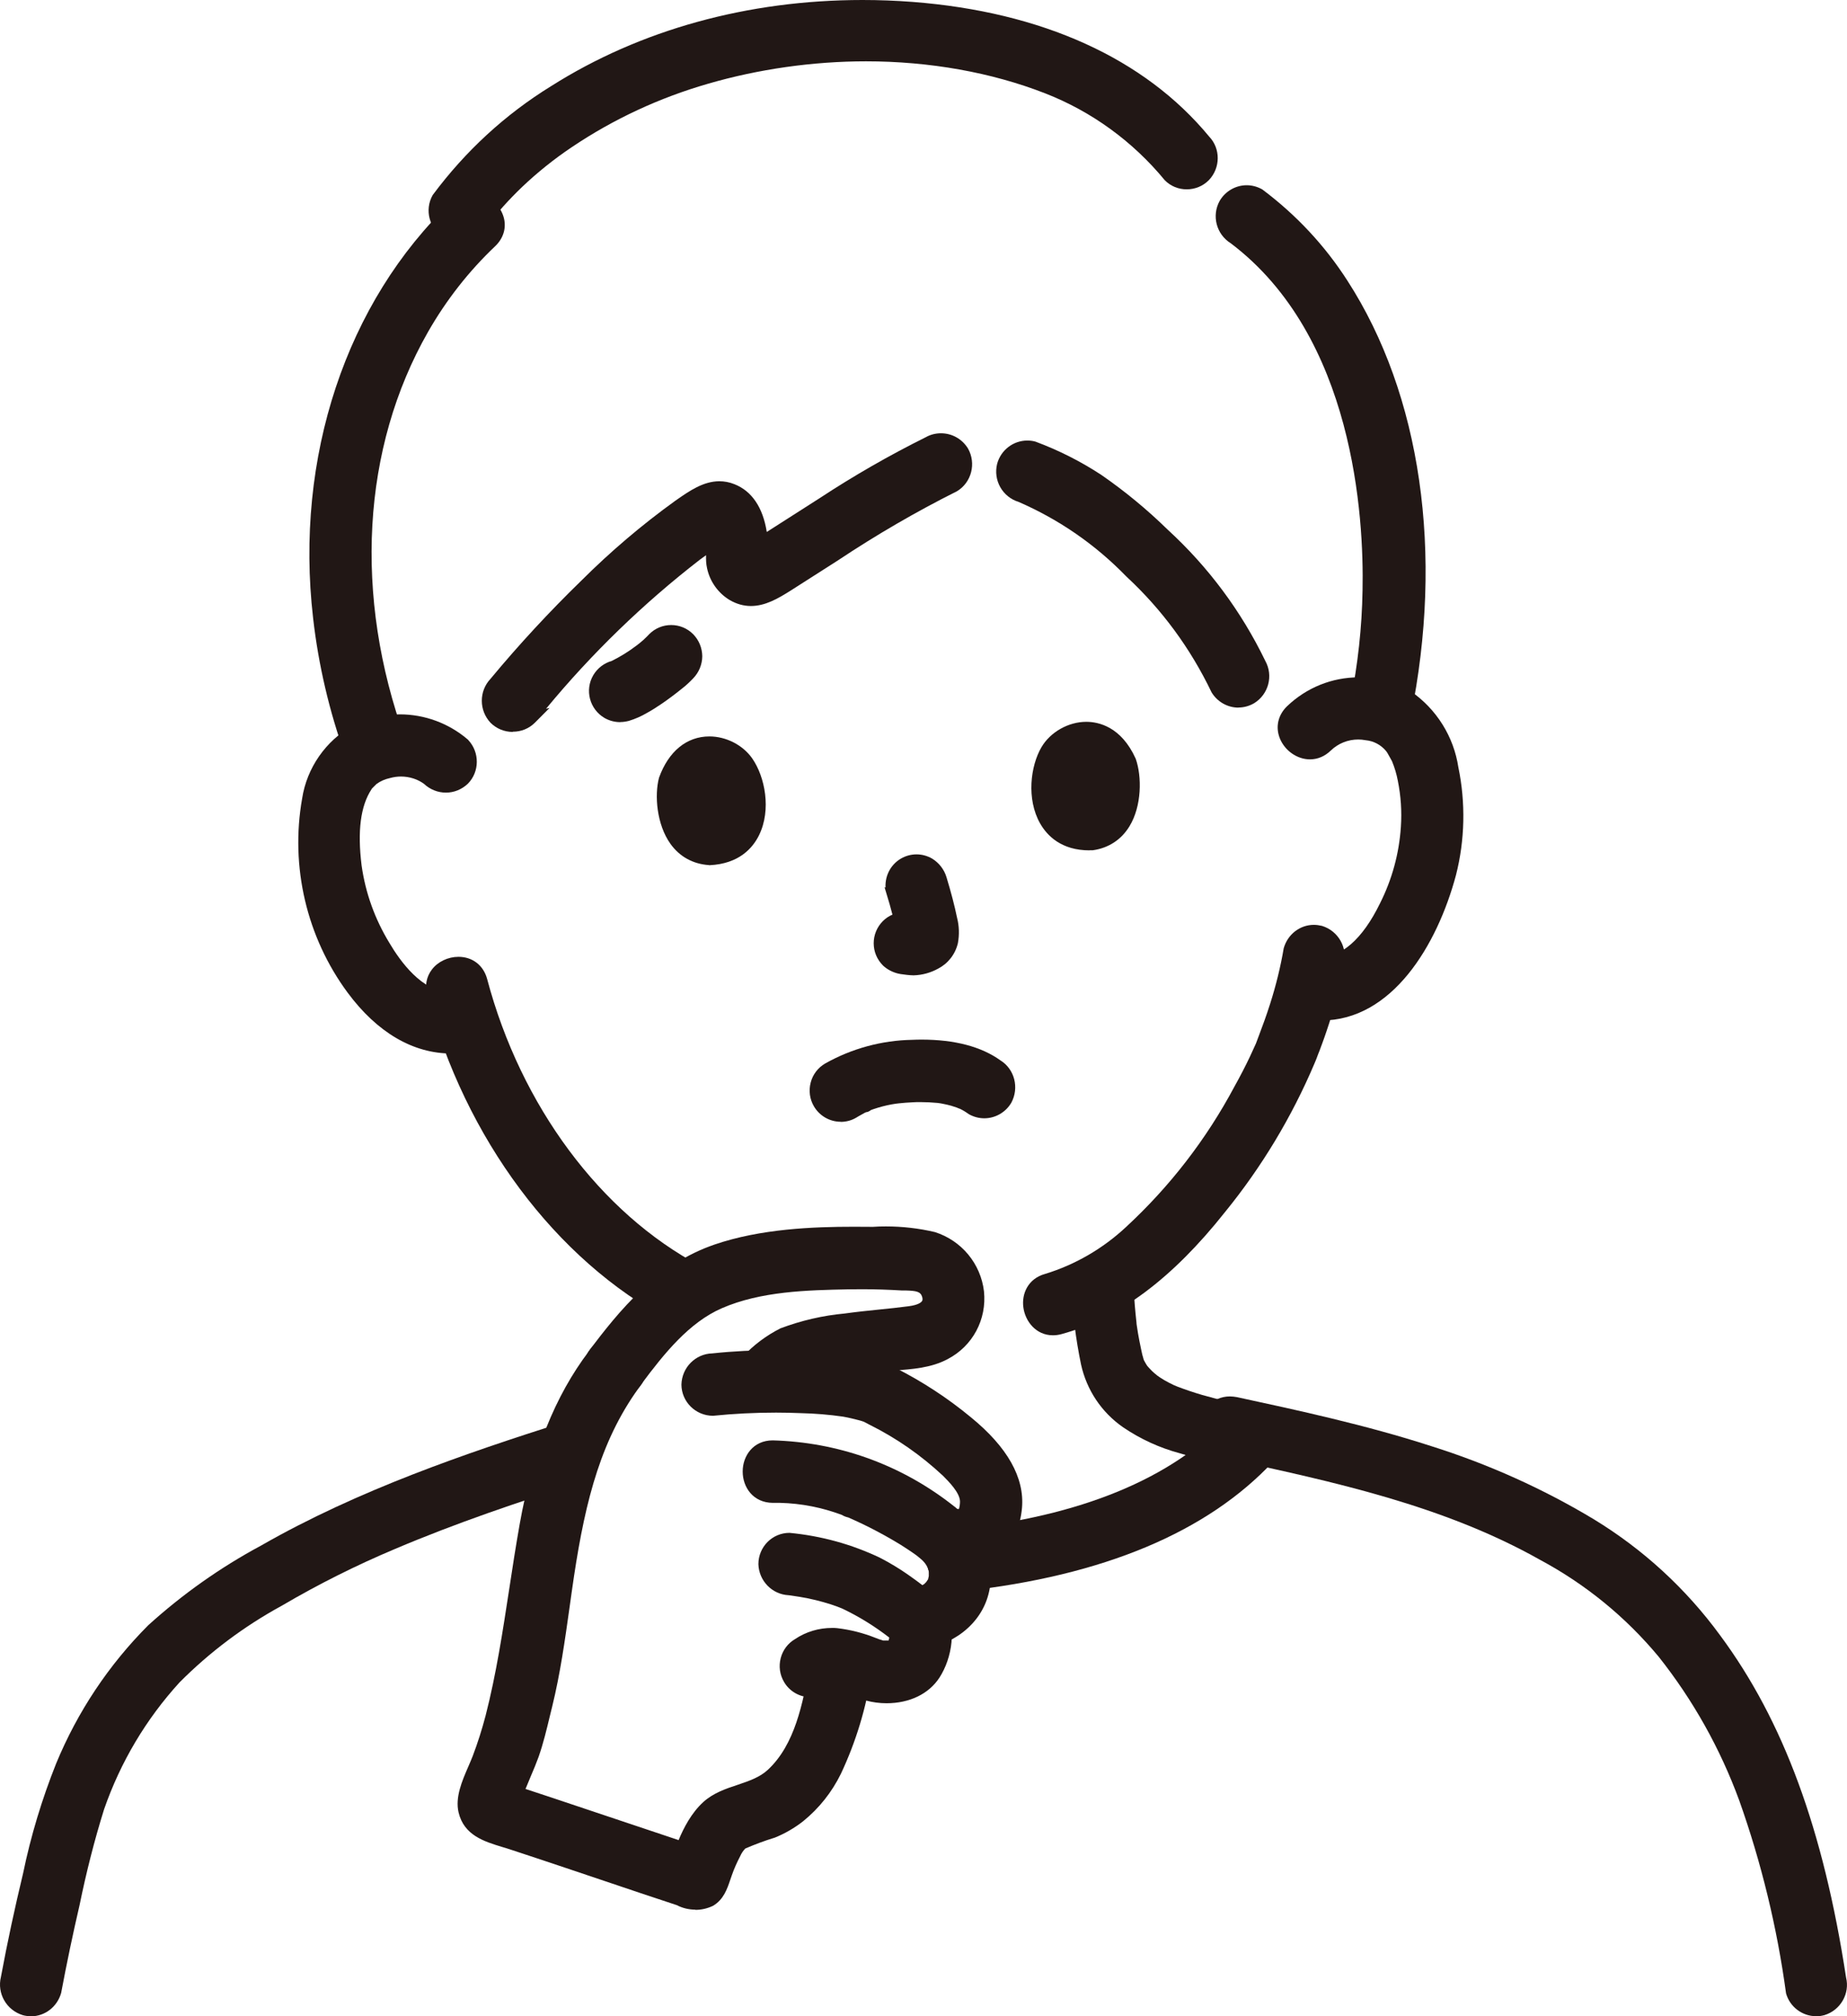 <svg width="110" height="120" viewBox="0 0 110 120" fill="none" xmlns="http://www.w3.org/2000/svg">
<g clip-path="url(#clip0_26_44)">
<path d="M22.372 46.323C21.536 46.323 20.806 45.779 20.563 44.977C19.615 42.348 18.966 39.587 18.648 36.794C17.538 27.234 20.619 17.968 26.887 12.008C27.243 11.67 27.673 11.489 28.128 11.489C28.895 11.489 29.644 12.008 29.937 12.753C30.205 13.423 30.037 14.131 29.494 14.65C27.916 16.146 26.575 17.862 25.496 19.747C21.548 26.652 21.049 35.474 24.124 43.957C24.392 44.965 23.812 45.992 22.846 46.267C22.684 46.311 22.528 46.33 22.378 46.33L22.372 46.323Z" fill="#211715"/>
<path d="M82.208 44.057C82.046 44.057 81.884 44.038 81.728 43.994C80.749 43.7 80.188 42.698 80.431 41.715C80.868 39.562 81.111 37.345 81.148 35.135C81.236 30.765 80.637 20.022 73.302 14.481C72.442 13.949 72.148 12.835 72.641 11.952C72.978 11.376 73.595 11.025 74.25 11.025C74.575 11.025 74.893 11.113 75.18 11.276C77.207 12.797 78.903 14.613 80.25 16.71C84.628 23.484 86.001 32.944 84.011 42.673C83.774 43.5 83.038 44.057 82.215 44.057H82.208Z" fill="#211715"/>
<path d="M26.875 62.702C24.598 62.702 22.459 61.449 20.706 59.083C18.262 55.783 17.276 51.576 17.994 47.526C18.274 45.704 19.403 44.082 21.012 43.187C21.885 42.748 22.852 42.517 23.812 42.517C25.284 42.517 26.713 43.043 27.835 43.994L27.885 44.038L27.898 44.057C28.571 44.783 28.565 45.935 27.866 46.643C27.505 46.987 27.043 47.175 26.557 47.175C26.07 47.175 25.609 46.987 25.253 46.655C24.885 46.38 24.386 46.217 23.881 46.217C23.663 46.217 23.445 46.248 23.239 46.305C22.927 46.373 22.652 46.492 22.415 46.668C22.378 46.712 22.334 46.749 22.291 46.793C22.291 46.793 22.178 46.906 22.154 46.931L22.122 46.981C21.474 47.97 21.28 49.454 21.536 51.514C21.767 53.154 22.328 54.706 23.195 56.128C23.837 57.217 25.147 59.026 26.731 59.026C26.85 59.026 26.968 59.014 27.087 58.995C27.212 58.964 27.367 58.945 27.523 58.945C28.347 58.945 29.089 59.502 29.326 60.297C29.588 61.287 29.014 62.313 28.041 62.589C27.629 62.664 27.249 62.695 26.881 62.695L26.875 62.702Z" fill="#211715"/>
<path d="M78.703 60.729C78.516 60.729 78.317 60.723 78.123 60.704C77.138 60.685 76.327 59.872 76.308 58.857C76.314 57.831 77.144 56.998 78.154 56.992C78.285 57.004 78.379 57.004 78.466 57.004C79.882 57.004 81.136 55.915 82.19 53.761C82.907 52.334 83.325 50.806 83.431 49.209C83.493 48.295 83.431 47.375 83.25 46.474C83.175 46.073 83.057 45.678 82.901 45.303C82.857 45.215 82.801 45.115 82.745 45.021C82.707 44.959 82.676 44.896 82.639 44.833C82.614 44.783 82.576 44.739 82.564 44.721L82.539 44.689C82.24 44.332 81.809 44.101 81.341 44.057C81.173 44.026 81.03 44.013 80.892 44.013C80.281 44.013 79.701 44.245 79.258 44.67C78.903 45.015 78.472 45.196 78.017 45.196C77.256 45.196 76.52 44.683 76.221 43.944C75.953 43.274 76.109 42.561 76.651 42.035C77.811 40.926 79.327 40.313 80.93 40.313C82.015 40.313 83.082 40.601 84.023 41.146C85.558 42.204 86.581 43.85 86.855 45.672C87.291 47.77 87.248 49.992 86.711 52.09C85.589 56.272 82.901 60.736 78.703 60.736V60.729Z" fill="#211715"/>
<path d="M62.706 79.474C61.695 79.474 61.053 78.635 60.947 77.809C60.841 77.026 61.203 76.106 62.25 75.818C64.022 75.279 65.681 74.315 67.046 73.044C69.666 70.628 71.843 67.81 73.52 64.668C73.876 64.029 74.175 63.447 74.437 62.896C74.562 62.633 74.68 62.37 74.799 62.107L75.005 61.556C75.204 61.03 75.41 60.479 75.647 59.734C75.99 58.657 76.265 57.549 76.452 56.441C76.689 55.602 77.425 55.045 78.248 55.045C78.41 55.045 78.572 55.07 78.734 55.107C79.707 55.408 80.269 56.403 80.032 57.38C79.801 58.714 79.452 60.066 79.003 61.374C78.922 61.618 78.834 61.863 78.747 62.101L78.703 62.219C78.616 62.457 78.554 62.627 78.504 62.739C78.435 62.927 78.367 63.115 78.285 63.296C76.932 66.483 75.142 69.457 72.959 72.137C69.828 76.087 66.647 78.466 63.236 79.399C63.061 79.449 62.886 79.474 62.712 79.474H62.706Z" fill="#211715"/>
<path d="M40.746 78.804C40.446 78.804 40.147 78.729 39.866 78.573C33.093 74.985 27.704 67.76 25.44 59.258C25.291 58.688 25.39 58.138 25.721 57.706C26.076 57.236 26.688 56.948 27.305 56.948C28.141 56.948 28.796 57.455 29.014 58.275C31.016 65.813 35.762 72.199 41.706 75.348C42.448 75.743 42.785 76.482 42.592 77.277C42.405 78.034 41.712 78.798 40.752 78.798L40.746 78.804Z" fill="#211715"/>
<path d="M50.07 66.765C49.415 66.765 48.804 66.414 48.473 65.844C48.224 65.419 48.155 64.918 48.28 64.436C48.404 63.954 48.71 63.553 49.134 63.303C50.718 62.407 52.515 61.919 54.33 61.888C54.504 61.881 54.685 61.875 54.872 61.875C56.862 61.875 58.446 62.294 59.587 63.115C60.423 63.634 60.71 64.742 60.23 65.632C59.893 66.207 59.275 66.558 58.62 66.558C58.296 66.558 57.972 66.47 57.691 66.308C57.51 66.176 57.342 66.076 57.174 65.995C57.105 65.976 57.049 65.951 56.999 65.926C56.887 65.888 56.774 65.851 56.656 65.813C56.5 65.769 56.338 65.732 56.176 65.7C56.101 65.681 55.97 65.663 55.97 65.663L55.839 65.644C55.502 65.613 55.153 65.594 54.81 65.594C54.66 65.594 54.51 65.594 54.355 65.606C54.08 65.619 53.806 65.638 53.531 65.669L53.325 65.694C53.251 65.707 53.169 65.719 53.095 65.732C52.727 65.8 52.371 65.894 52.022 66.013L51.879 66.063C51.76 66.151 51.673 66.189 51.585 66.195C51.56 66.207 51.535 66.214 51.511 66.226C51.392 66.289 51.261 66.364 51.118 66.445L51.005 66.514C50.725 66.683 50.4 66.771 50.07 66.771V66.765Z" fill="#211715"/>
<path d="M54.392 58.05C54.142 58.044 53.893 58.012 53.644 57.975L53.481 57.943C53.151 57.862 52.839 57.699 52.589 57.468C52.228 57.104 52.034 56.635 52.034 56.14C52.034 55.646 52.228 55.176 52.577 54.825C52.745 54.656 52.939 54.525 53.151 54.437C53.045 54.018 52.926 53.617 52.801 53.21L52.683 52.816H52.739C52.72 52.446 52.808 52.083 52.989 51.77C53.319 51.2 53.93 50.85 54.585 50.85C54.91 50.85 55.234 50.938 55.521 51.106C55.932 51.363 56.232 51.751 56.369 52.208C56.65 53.135 56.849 53.899 56.999 54.625C57.124 55.101 57.142 55.627 57.049 56.134C56.893 56.798 56.463 57.342 55.876 57.649C55.434 57.893 54.928 58.037 54.417 58.05H54.404H54.392Z" fill="#211715"/>
<path d="M42.224 51.489C41.27 51.426 40.477 50.988 39.929 50.224C39.111 49.078 38.968 47.338 39.249 46.286C39.816 44.714 40.901 43.831 42.249 43.831C43.247 43.831 44.245 44.345 44.8 45.14C45.554 46.223 45.953 48.189 45.205 49.71C44.825 50.48 44.008 51.413 42.261 51.495H42.242H42.224V51.489Z" fill="#211715"/>
<path d="M64.889 50.612C63.211 50.612 62.363 49.742 61.945 49.009C61.121 47.557 61.371 45.585 62.026 44.47C62.556 43.569 63.629 42.961 64.695 42.961C65.425 42.961 66.778 43.249 67.639 45.159C68.013 46.223 68.001 47.97 67.271 49.172C66.785 49.974 66.024 50.474 65.082 50.606H64.882L64.889 50.612Z" fill="#211715"/>
<path d="M36.935 42.98C36.604 42.98 36.28 42.892 35.999 42.73C35.114 42.21 34.814 41.071 35.332 40.188C35.581 39.768 35.974 39.468 36.436 39.336C36.941 39.086 37.44 38.779 37.908 38.422L38.101 38.272C38.257 38.147 38.413 38.009 38.556 37.859L38.663 37.746C39.012 37.395 39.48 37.201 39.972 37.201C40.465 37.201 40.933 37.395 41.282 37.746C41.631 38.103 41.818 38.566 41.825 39.061C41.818 39.556 41.625 40.019 41.288 40.369C41.076 40.595 40.845 40.808 40.602 40.995C40.191 41.327 39.81 41.609 39.448 41.859C39.111 42.091 38.812 42.279 38.525 42.435C38.195 42.63 37.827 42.792 37.453 42.905C37.278 42.949 37.116 42.974 36.96 42.974L36.935 42.98Z" fill="#211715"/>
<path d="M32.157 89.272C31.827 89.272 31.509 89.185 31.222 89.016C30.804 88.765 30.505 88.377 30.374 87.907C30.299 87.676 30.286 87.413 30.336 87.162C30.355 86.912 30.43 86.668 30.567 86.455C30.823 86.06 31.203 85.766 31.646 85.622C32.164 85.441 32.7 85.278 33.236 85.115C33.448 85.059 33.611 85.034 33.773 85.034C34.103 85.034 34.421 85.121 34.708 85.284C35.126 85.534 35.432 85.929 35.556 86.392C35.631 86.624 35.644 86.887 35.594 87.137C35.575 87.388 35.5 87.632 35.363 87.845C35.12 88.246 34.727 88.546 34.272 88.677C33.735 88.84 33.193 89.003 32.663 89.191C32.482 89.241 32.313 89.266 32.145 89.266L32.157 89.272Z" fill="#211715"/>
<path d="M74.537 87.45C74.381 87.45 74.225 87.431 74.076 87.394C72.809 87.181 71.512 86.874 70.252 86.492C69.061 86.173 67.926 85.653 66.891 84.952C65.606 84.063 64.72 82.736 64.383 81.215C64.072 79.712 63.878 78.184 63.81 76.657C63.81 75.617 64.639 74.785 65.656 74.785C66.679 74.785 67.508 75.617 67.508 76.638C67.552 77.352 67.608 78.034 67.683 78.704C67.683 78.779 67.695 78.829 67.701 78.879L67.776 79.361C67.826 79.662 67.889 79.962 67.951 80.263C67.995 80.501 68.051 80.726 68.119 80.939C68.144 80.983 68.175 81.039 68.2 81.089C68.25 81.183 68.294 81.246 68.331 81.302C68.369 81.34 68.406 81.383 68.456 81.44C68.568 81.565 68.656 81.647 68.743 81.722L68.812 81.778C68.849 81.809 68.886 81.841 68.924 81.872C68.974 81.909 69.03 81.947 69.086 81.984C69.254 82.097 69.429 82.197 69.61 82.291C69.71 82.341 69.822 82.398 69.915 82.442C69.959 82.46 70.109 82.523 70.109 82.523C70.583 82.704 71.082 82.874 71.593 83.024C72.71 83.343 73.864 83.606 75.017 83.806C76.022 84.094 76.602 85.115 76.346 86.092C76.103 86.899 75.36 87.45 74.537 87.45Z" fill="#211715"/>
<path d="M73.757 42.116C73.103 42.116 72.491 41.765 72.154 41.202C70.895 38.579 69.198 36.275 67.09 34.321C65.244 32.418 63.086 30.928 60.672 29.876C59.706 29.582 59.138 28.587 59.388 27.597C59.612 26.783 60.348 26.22 61.184 26.22C61.346 26.22 61.508 26.239 61.664 26.283C63.061 26.802 64.371 27.466 65.593 28.267C66.997 29.238 68.325 30.333 69.535 31.517C71.955 33.733 73.92 36.369 75.36 39.343C75.841 40.213 75.554 41.321 74.693 41.853C74.4 42.022 74.082 42.11 73.757 42.11V42.116Z" fill="#211715"/>
<path d="M30.53 43.562C30.037 43.562 29.569 43.368 29.22 43.024C28.521 42.285 28.521 41.133 29.214 40.401C30.898 38.372 32.725 36.4 34.633 34.547C36.361 32.825 38.238 31.229 40.222 29.801L40.322 29.732C41.051 29.225 41.887 28.643 42.841 28.643C43.141 28.643 43.446 28.699 43.739 28.818C44.775 29.225 45.436 30.202 45.666 31.661L46.97 30.828C47.587 30.434 48.205 30.039 48.822 29.645C50.843 28.317 52.97 27.097 55.14 26.02C55.402 25.869 55.72 25.788 56.038 25.788C56.7 25.788 57.298 26.126 57.648 26.69C58.153 27.579 57.86 28.718 56.993 29.238C54.542 30.465 52.165 31.849 49.908 33.351L48.879 34.008C48.298 34.378 47.718 34.754 47.132 35.123C46.315 35.642 45.567 36.068 44.718 36.068C44.288 36.068 43.864 35.949 43.465 35.718C42.773 35.304 42.28 34.616 42.111 33.827C42.049 33.558 42.043 33.295 42.049 33.044C41.918 33.138 41.787 33.232 41.662 33.326C38.307 35.924 35.232 38.898 32.519 42.185L32.731 42.135L31.858 43.011C31.509 43.362 31.041 43.55 30.548 43.55L30.53 43.562Z" fill="#211715"/>
<path d="M27.361 14.387C27.043 14.387 26.725 14.306 26.444 14.149C25.565 13.623 25.266 12.49 25.771 11.607C27.723 8.984 30.087 6.812 32.831 5.121C38.126 1.772 44.538 0 51.367 0C52.352 0 53.357 0.038 54.342 0.113C62.057 0.707 68.169 3.475 72.011 8.126C72.697 8.84 72.697 9.992 71.992 10.725C71.637 11.082 71.169 11.269 70.676 11.269C70.184 11.269 69.722 11.082 69.373 10.731C67.464 8.414 65.013 6.636 62.257 5.56C59.051 4.307 55.359 3.65 51.573 3.65C48.417 3.65 45.167 4.113 42.168 4.984C39.28 5.816 36.548 7.081 34.053 8.759C33.006 9.46 32.014 10.255 31.097 11.125C30.33 11.858 29.613 12.653 28.964 13.498C28.621 14.062 28.022 14.393 27.361 14.393V14.387Z" fill="#211715"/>
<path d="M1.834 120C1.671 120 1.509 119.981 1.353 119.937C0.38 119.637 -0.187 118.641 0.056 117.659C0.437 115.611 0.886 113.526 1.378 111.485C1.834 109.269 2.501 107.072 3.343 104.962C4.622 101.869 6.468 99.102 8.825 96.735C10.871 94.882 13.122 93.292 15.536 91.996C21.349 88.665 27.817 86.48 33.43 84.689C33.629 84.627 33.823 84.596 34.016 84.596C34.864 84.596 35.563 85.247 35.706 86.179C35.831 86.981 35.488 87.932 34.44 88.264C30.941 89.379 27.199 90.631 23.526 92.19C21.218 93.16 18.954 94.293 16.79 95.564C14.538 96.791 12.492 98.325 10.69 100.135C8.694 102.326 7.179 104.868 6.199 107.685C5.619 109.538 5.133 111.46 4.74 113.382C4.335 115.123 3.967 116.882 3.642 118.616C3.405 119.449 2.669 120.006 1.846 120.006L1.834 120Z" fill="#211715"/>
<path d="M108.16 120C107.331 120 106.595 119.443 106.37 118.641C105.834 114.703 104.898 110.859 103.582 107.159C102.447 104.066 100.832 101.186 98.786 98.607C96.815 96.234 94.427 94.287 91.701 92.828C85.975 89.604 79.408 88.189 73.059 86.818L72.735 86.749C71.818 86.549 71.294 85.823 71.387 84.89C71.481 84.026 72.161 83.112 73.246 83.112C73.383 83.112 73.527 83.13 73.67 83.155C77.269 83.932 81.354 84.814 85.227 86.067C88.614 87.131 91.882 88.596 94.932 90.43C97.876 92.227 100.408 94.55 102.447 97.336C106.214 102.42 108.597 108.893 109.944 117.696C110.181 118.648 109.62 119.643 108.653 119.937C108.484 119.981 108.322 120.006 108.16 120.006V120Z" fill="#211715"/>
<path d="M57.049 94.731C56.038 94.725 55.209 93.893 55.203 92.878C55.228 91.858 56.038 91.044 57.043 91.019C64.352 90.249 69.791 88.014 73.19 84.37C73.545 83.994 73.976 83.794 74.444 83.794C75.161 83.794 75.872 84.295 76.184 85.008C76.477 85.691 76.346 86.43 75.828 86.987C71.899 91.194 65.706 93.786 57.411 94.7V94.738H57.055L57.049 94.731Z" fill="#211715"/>
<path d="M56.962 93.498C56.612 93.498 56.251 93.461 55.889 93.379C54.972 93.179 54.448 92.447 54.548 91.514C54.641 90.656 55.321 89.742 56.406 89.742C56.55 89.742 56.693 89.761 56.837 89.792C56.912 89.811 56.968 89.817 57.024 89.817C57.055 89.817 57.086 89.817 57.111 89.811C57.155 89.66 57.174 89.51 57.174 89.36C57.161 88.84 56.513 88.189 56.163 87.838C54.866 86.624 53.394 85.597 51.797 84.802L51.722 84.764C51.623 84.708 51.517 84.652 51.417 84.608C51.38 84.596 51.311 84.57 51.242 84.552C50.887 84.458 50.55 84.376 50.201 84.314C49.377 84.195 48.523 84.126 47.687 84.107C47.188 84.088 46.702 84.076 46.215 84.076C44.968 84.076 43.708 84.138 42.467 84.264C41.419 84.264 40.59 83.425 40.583 82.41C40.608 81.39 41.419 80.576 42.423 80.551C43.664 80.419 44.949 80.357 46.222 80.357C46.926 80.357 47.644 80.376 48.348 80.419H48.442C50.12 80.419 51.76 80.751 53.307 81.403C54.928 82.223 56.444 83.212 57.828 84.358C60.005 86.136 61.022 87.951 60.866 89.748C60.66 92.033 59.132 93.504 56.974 93.504L56.962 93.498Z" fill="#211715"/>
<path d="M54.535 98.213C53.525 98.206 52.695 97.374 52.689 96.359C52.714 95.339 53.525 94.525 54.529 94.5C54.635 94.475 54.785 94.425 54.928 94.35C54.972 94.325 55.016 94.299 55.059 94.268L55.084 94.237L55.159 94.162C55.196 94.112 55.246 94.037 55.271 93.999C55.284 93.936 55.303 93.861 55.315 93.805V93.73C55.315 93.655 55.315 93.573 55.315 93.536C55.296 93.429 55.253 93.304 55.184 93.185C55.09 93.022 54.966 92.878 54.81 92.759L54.604 92.59L54.386 92.434C54.136 92.258 53.88 92.096 53.625 91.933C53.051 91.582 52.446 91.244 51.779 90.906C51.479 90.756 51.18 90.612 50.874 90.474C50.756 90.418 50.637 90.368 50.525 90.318C50.419 90.293 50.269 90.249 50.145 90.167C48.959 89.723 47.725 89.479 46.459 89.447H46.028C44.843 89.441 44.226 88.502 44.232 87.575C44.232 86.661 44.849 85.728 46.022 85.728C49.864 85.835 53.5 87.118 56.55 89.441C58.539 90.9 59.388 92.885 58.87 94.882C58.402 96.691 56.718 97.993 54.573 98.213H54.554H54.535Z" fill="#211715"/>
<path d="M52.801 101.374C52.384 101.374 51.966 101.318 51.573 101.211C51.305 101.136 51.036 101.042 50.775 100.942C50.5 100.842 50.244 100.742 49.976 100.673C49.914 100.654 49.671 100.604 49.671 100.604C49.621 100.604 49.577 100.604 49.533 100.598C49.502 100.604 49.477 100.617 49.446 100.623C49.377 100.667 49.228 100.761 49.228 100.761C48.935 100.93 48.61 101.017 48.286 101.017C47.631 101.017 47.014 100.667 46.689 100.097C46.44 99.671 46.371 99.17 46.496 98.688C46.621 98.206 46.926 97.805 47.35 97.555C47.993 97.123 48.76 96.891 49.558 96.891C49.658 96.891 49.758 96.891 49.858 96.904C50.65 96.998 51.411 97.192 52.134 97.48C52.29 97.543 52.446 97.599 52.602 97.643C52.677 97.643 52.72 97.643 52.764 97.643C52.801 97.643 52.839 97.643 52.876 97.643H52.92C52.932 97.599 52.957 97.492 52.957 97.492C52.957 97.48 52.957 97.474 52.957 97.461C52.09 96.791 51.161 96.215 50.176 95.746L49.895 95.633C49.752 95.583 49.608 95.533 49.465 95.483C49.178 95.389 48.891 95.314 48.598 95.239C48.286 95.163 47.968 95.095 47.644 95.044C47.494 95.019 47.076 94.957 47.076 94.957L46.964 94.944C45.985 94.894 45.199 94.093 45.167 93.097C45.167 92.064 45.997 91.232 47.02 91.232C48.91 91.413 50.712 91.908 52.396 92.709C52.995 93.016 53.562 93.36 54.099 93.736C54.411 93.955 54.722 94.18 55.028 94.418C55.465 94.694 55.864 95.063 56.194 95.495C57.03 96.829 56.7 98.688 55.951 99.847C55.321 100.817 54.174 101.374 52.795 101.374H52.801Z" fill="#211715"/>
<path d="M41.407 113.658C41.026 113.658 40.639 113.564 40.303 113.389C38.893 112.925 37.434 112.437 35.974 111.942L33.667 111.166C32.563 110.797 31.459 110.427 30.349 110.064C30.205 110.014 30.049 109.97 29.9 109.926C28.839 109.601 27.636 109.238 27.311 107.873C27.099 106.971 27.517 106.001 27.891 105.143C27.985 104.924 28.078 104.711 28.153 104.517C28.453 103.728 28.708 102.921 28.92 102.113C29.557 99.634 29.943 97.073 30.324 94.6C30.517 93.323 30.723 91.996 30.954 90.693C31.715 86.43 33.062 83.074 35.07 80.426C35.394 79.894 35.999 79.555 36.66 79.555C36.978 79.555 37.29 79.637 37.571 79.793C38.45 80.319 38.75 81.459 38.245 82.335C35.825 85.528 34.877 89.235 34.184 93.824C34.091 94.431 34.01 95.044 33.922 95.658C33.648 97.605 33.367 99.615 32.887 101.568L32.75 102.125C32.556 102.933 32.357 103.766 32.076 104.567C31.945 104.93 31.789 105.306 31.627 105.682C31.515 105.945 31.403 106.214 31.297 106.477C31.309 106.477 31.328 106.483 31.34 106.489C31.877 106.665 32.376 106.827 32.875 106.996C33.879 107.328 36.673 108.267 36.673 108.267C37.92 108.687 39.168 109.106 40.415 109.519C40.714 108.799 41.176 107.898 41.893 107.247C42.486 106.715 43.215 106.464 43.92 106.233C44.6 106.001 45.249 105.788 45.741 105.325C47.344 103.828 47.806 101.387 48.211 99.227L48.317 98.663L48.429 98.688L48.323 98.638C48.548 97.837 49.29 97.28 50.113 97.28C50.276 97.28 50.438 97.298 50.594 97.342C51.573 97.636 52.134 98.638 51.891 99.621C51.585 101.662 50.974 103.672 50.082 105.569C49.54 106.671 48.785 107.622 47.837 108.392C47.319 108.799 46.752 109.125 46.153 109.369C45.535 109.557 44.956 109.776 44.388 110.02C44.257 110.152 44.157 110.308 44.082 110.477C43.883 110.859 43.721 111.222 43.59 111.598C43.552 111.698 43.521 111.792 43.49 111.886C43.303 112.437 43.091 113.063 42.461 113.432C42.111 113.595 41.775 113.67 41.419 113.67L41.407 113.658Z" fill="#211715"/>
<path d="M45.598 83.9C44.825 83.9 44.076 83.381 43.783 82.629C43.521 81.96 43.689 81.258 44.238 80.745C44.868 80.062 45.629 79.493 46.477 79.061C47.731 78.591 49.01 78.297 50.3 78.178C50.98 78.084 51.679 78.009 52.371 77.94C52.951 77.884 53.531 77.821 54.105 77.746C54.697 77.671 54.866 77.508 54.91 77.439C54.928 77.414 54.966 77.352 54.922 77.195C54.828 76.87 54.573 76.826 53.962 76.807H53.724C52.889 76.757 52.115 76.732 51.361 76.732C51.08 76.732 50.799 76.732 50.525 76.738C48.08 76.788 45.311 76.851 42.985 77.865C41.045 78.71 39.561 80.551 38.207 82.367C37.877 82.905 37.278 83.243 36.617 83.243C36.299 83.243 35.981 83.162 35.706 83.005C34.827 82.479 34.527 81.34 35.033 80.463C36.897 77.965 39.143 75.236 42.56 74.071C45.311 73.132 48.436 73.013 50.849 73.013C51.236 73.013 51.617 73.013 51.991 73.019C52.228 73 52.496 72.994 52.764 72.994C53.749 72.994 54.729 73.107 55.683 73.332C57.273 73.839 58.408 75.217 58.602 76.857C58.776 78.535 57.928 80.113 56.444 80.889C55.465 81.415 54.323 81.496 53.219 81.571C52.932 81.59 52.646 81.609 52.365 81.64C50.968 81.74 49.583 81.978 48.236 82.341C48.149 82.367 48.055 82.398 47.962 82.429L47.918 82.454C47.831 82.504 47.743 82.554 47.662 82.611C47.606 82.667 47.538 82.73 47.45 82.799L47.357 82.88L46.827 83.381C46.465 83.719 46.041 83.894 45.585 83.894L45.598 83.9Z" fill="#211715"/>
</g>
<defs>
<clipPath id="clip0_26_44">
<rect width="110" height="120" fill="white"/>
</clipPath>
</defs>
</svg>
